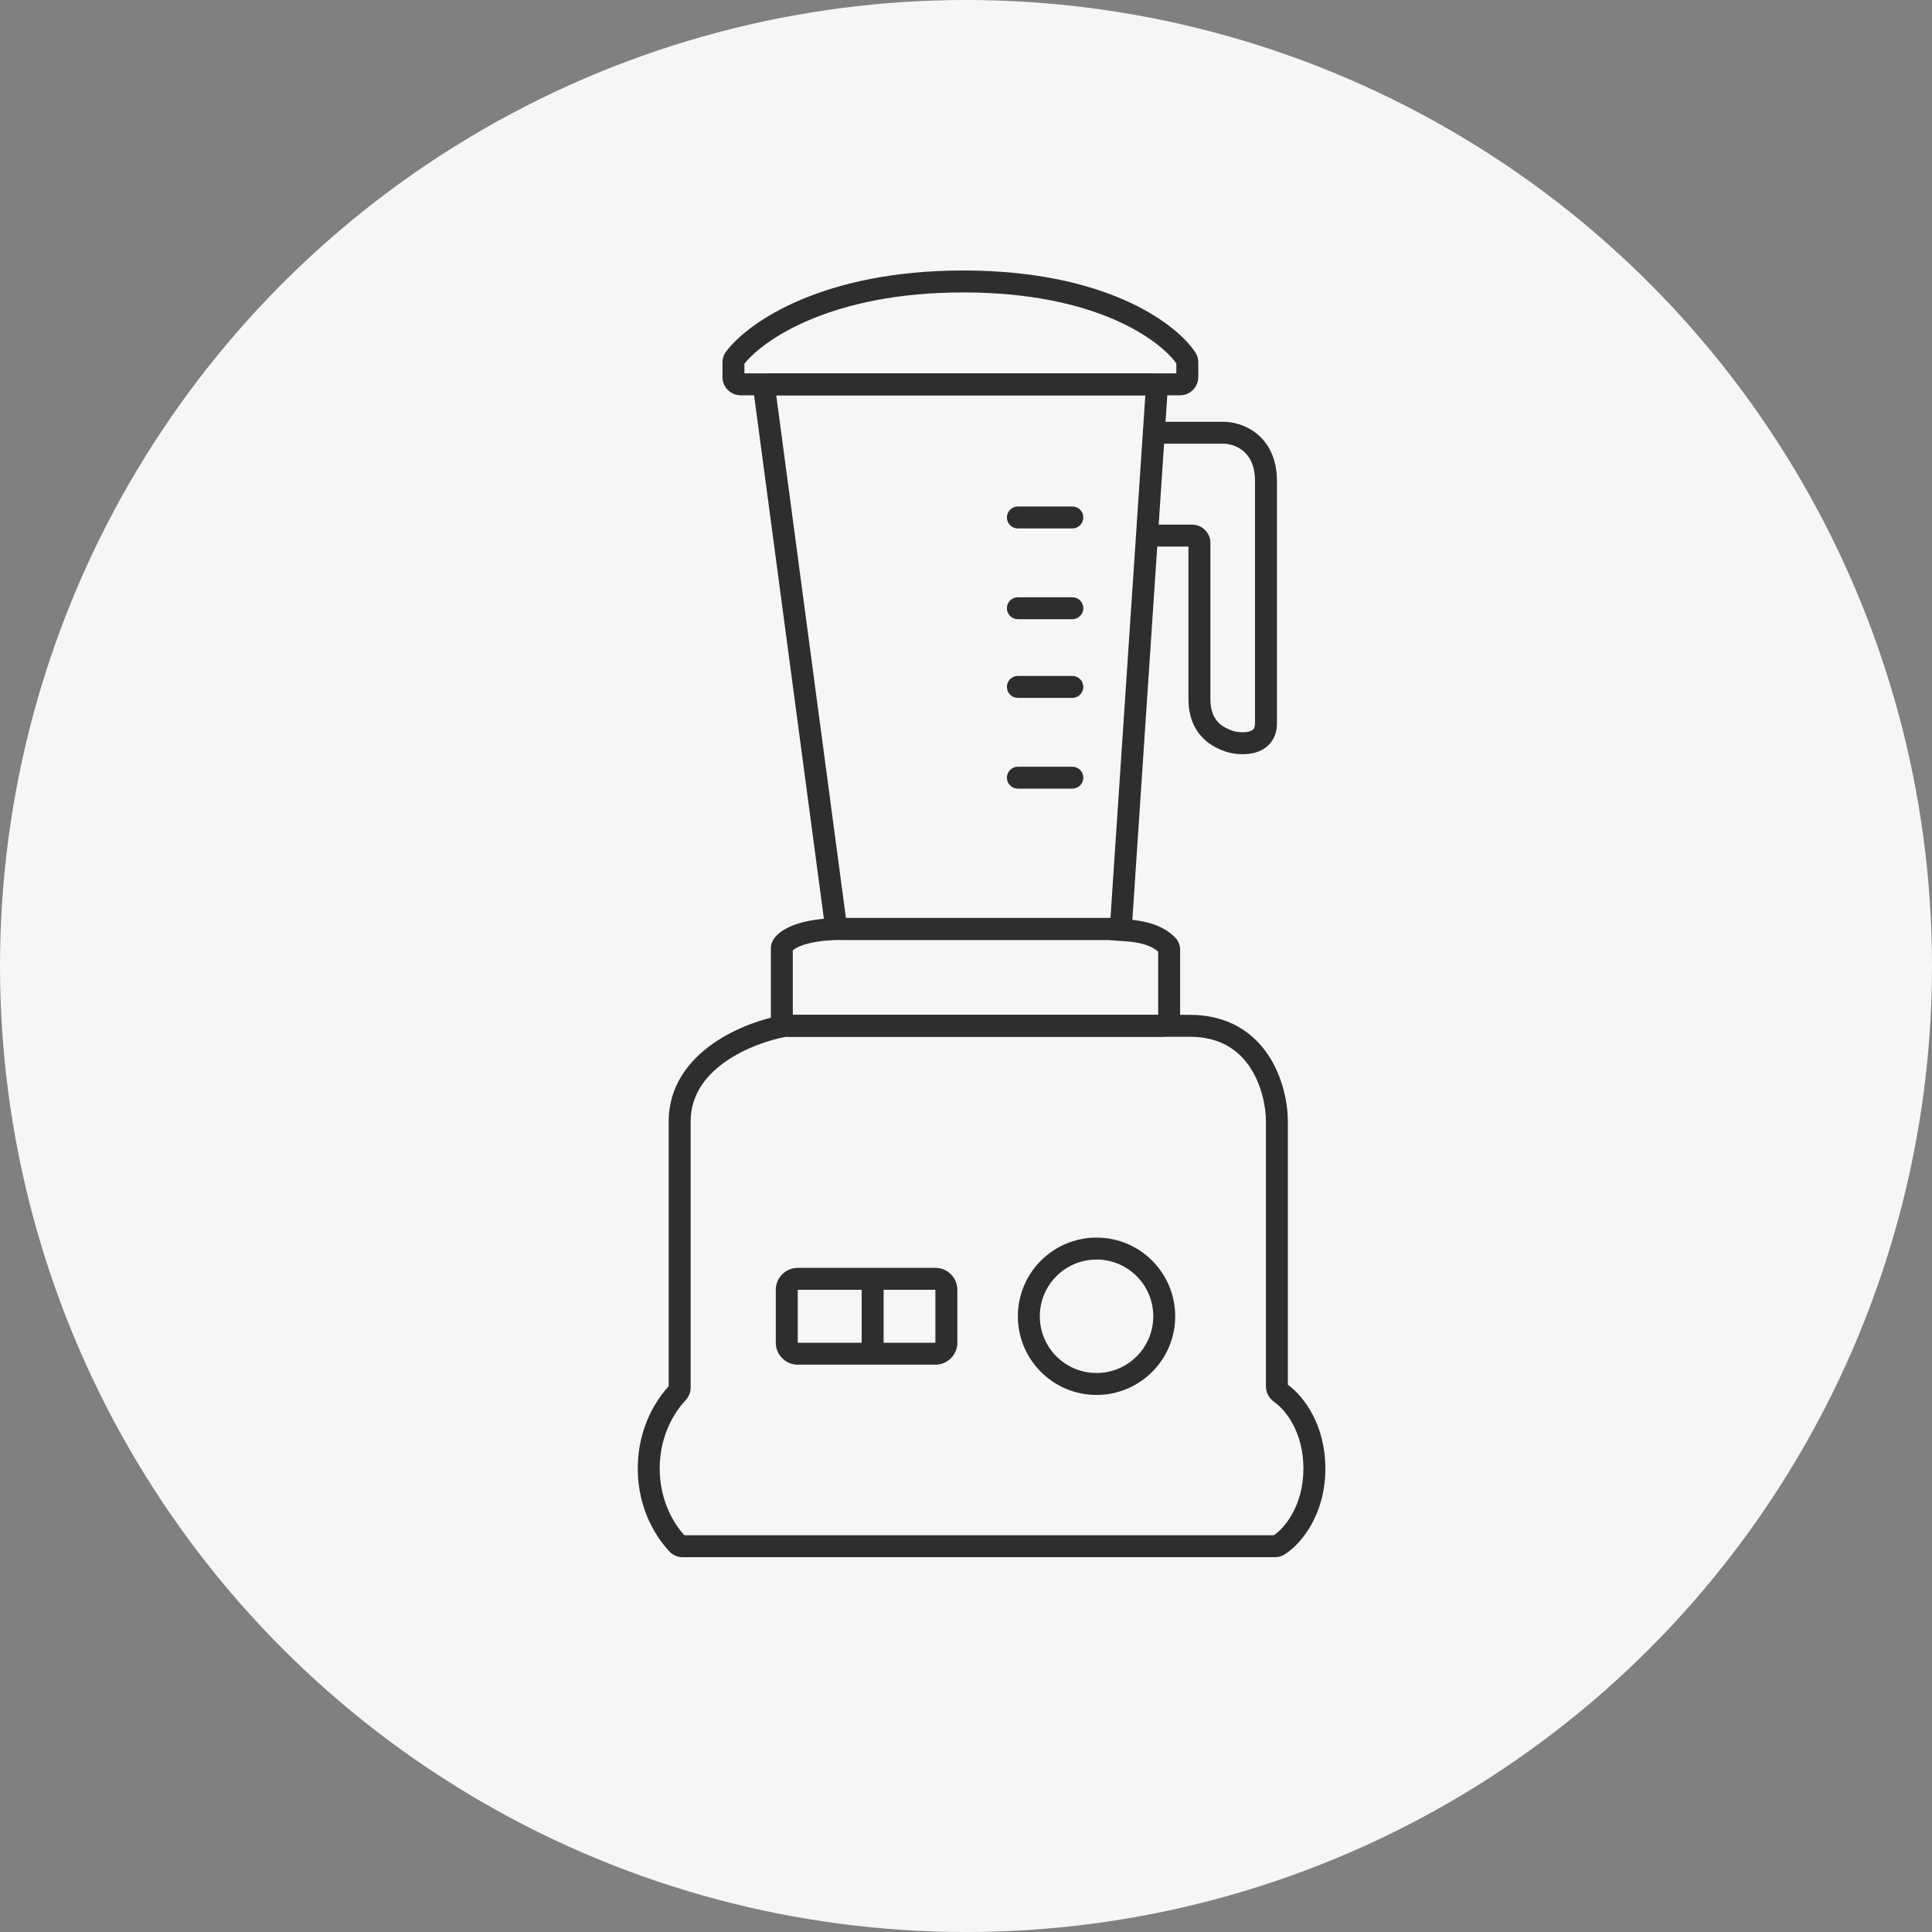 <svg width="100" height="100" viewBox="0 0 100 100" fill="none" xmlns="http://www.w3.org/2000/svg">
<rect x="0" y="0" width="100" height="100" fill="#808080" stroke="none"/>
<g clip-path="url(#clip0_43_3837)">
<circle cx="50" cy="50" r="50" fill="#F6F6F6"/>
<path fill-rule="evenodd" clip-rule="evenodd" d="M40.525 52.541C40.579 52.531 40.631 52.527 40.684 52.527H61.584C63.596 52.527 64.894 53.464 65.665 54.641C66.417 55.788 66.66 57.143 66.66 58.049V71.674C67.544 72.322 68.601 73.812 68.601 76.007C68.601 78.351 67.396 79.897 66.474 80.467C66.318 80.564 66.148 80.6 65.995 80.6H35.331C35.093 80.6 34.845 80.51 34.661 80.316C34.109 79.737 33.01 78.265 33.01 76.007C33.01 73.816 34.046 72.365 34.611 71.751V58.049C34.611 56.201 35.662 54.891 36.886 54.029C38.102 53.173 39.547 52.711 40.525 52.541ZM40.702 53.663C39.846 53.815 38.58 54.226 37.54 54.958C36.5 55.69 35.747 56.694 35.747 58.049V71.824C35.747 72.088 35.638 72.319 35.478 72.487C35.048 72.941 34.146 74.144 34.146 76.007C34.146 77.79 34.972 78.968 35.42 79.465H65.933C66.522 79.065 67.465 77.9 67.465 76.007C67.465 74.147 66.553 72.984 65.955 72.566C65.717 72.399 65.524 72.111 65.524 71.758V58.049C65.524 57.304 65.316 56.181 64.715 55.264C64.134 54.377 63.178 53.663 61.584 53.663H40.702Z" fill="#2E2E2E"/>
<path fill-rule="evenodd" clip-rule="evenodd" d="M56.757 71.066C58.378 71.066 59.693 69.752 59.693 68.13C59.693 66.508 58.378 65.194 56.757 65.194C55.135 65.194 53.821 66.508 53.821 68.13C53.821 69.752 55.135 71.066 56.757 71.066ZM56.757 72.202C59.005 72.202 60.828 70.379 60.828 68.13C60.828 65.881 59.005 64.058 56.757 64.058C54.508 64.058 52.685 65.881 52.685 68.13C52.685 70.379 54.508 72.202 56.757 72.202Z" fill="#2E2E2E"/>
<path fill-rule="evenodd" clip-rule="evenodd" d="M48.416 66.76H41.291V69.5L48.416 69.5L48.416 66.76ZM41.291 65.624C40.664 65.624 40.155 66.133 40.155 66.76V69.5C40.155 70.127 40.664 70.636 41.291 70.636H48.416C49.044 70.636 49.552 70.127 49.552 69.5V66.76C49.552 66.133 49.044 65.624 48.416 65.624H41.291Z" fill="#2E2E2E"/>
<path fill-rule="evenodd" clip-rule="evenodd" d="M45.168 65.683C45.481 65.683 45.736 65.937 45.736 66.251V70.009C45.736 70.323 45.481 70.577 45.168 70.577C44.854 70.577 44.6 70.323 44.6 70.009V66.251C44.6 65.937 44.854 65.683 45.168 65.683Z" fill="#2E2E2E"/>
<path fill-rule="evenodd" clip-rule="evenodd" d="M41.036 49.191V52.527H59.947V49.257C59.648 48.996 59.251 48.858 58.789 48.782C58.542 48.741 58.29 48.721 58.038 48.704C57.992 48.701 57.946 48.698 57.898 48.695C57.712 48.683 57.52 48.671 57.349 48.651H43.601C42.583 48.651 41.919 48.785 41.51 48.936C41.234 49.037 41.097 49.136 41.036 49.191ZM41.036 49.086V49.084C41.036 49.084 41.036 49.084 41.036 49.084C41.036 49.085 41.036 49.085 41.036 49.086ZM41.117 47.87C41.687 47.66 42.491 47.515 43.601 47.515H57.418L57.453 47.52C57.595 47.538 57.756 47.548 57.952 47.56C58.003 47.563 58.057 47.567 58.113 47.571C58.373 47.588 58.669 47.611 58.973 47.661C59.577 47.76 60.27 47.973 60.817 48.516C61.004 48.701 61.083 48.943 61.083 49.166V52.716C61.083 53.239 60.659 53.663 60.136 53.663H40.847C40.324 53.663 39.9 53.239 39.9 52.716V49.084C39.9 49.002 39.91 48.855 39.991 48.702C40.17 48.361 40.567 48.072 41.117 47.87Z" fill="#2E2E2E"/>
<path fill-rule="evenodd" clip-rule="evenodd" d="M40.178 20.461L43.785 47.516H57.478L59.282 20.461H40.178ZM39.023 20.397C38.947 19.829 39.389 19.325 39.961 19.325H59.484C60.032 19.325 60.465 19.788 60.428 20.334L58.6 47.768C58.566 48.265 58.154 48.651 57.655 48.651H43.619C43.145 48.651 42.744 48.3 42.681 47.83L39.023 20.397Z" fill="#2E2E2E"/>
<path fill-rule="evenodd" clip-rule="evenodd" d="M37.577 18.204C38.755 16.637 42.641 14 49.865 14C57.096 14 60.801 16.643 61.869 18.235C61.978 18.398 62.023 18.579 62.023 18.747V19.514C62.023 20.037 61.599 20.461 61.076 20.461H38.341C37.818 20.461 37.395 20.037 37.395 19.514V18.758C37.395 18.572 37.449 18.375 37.577 18.204ZM38.53 18.828V19.325H60.887V18.811C60.032 17.612 56.748 15.136 49.865 15.136C42.998 15.136 39.502 17.603 38.53 18.828Z" fill="#2E2E2E"/>
<path fill-rule="evenodd" clip-rule="evenodd" d="M59.321 22.398C59.321 22.085 59.575 21.831 59.889 21.831H63.334C63.808 21.831 64.49 21.988 65.066 22.461C65.665 22.954 66.095 23.747 66.095 24.904V37.434C66.095 37.864 65.966 38.232 65.713 38.511C65.468 38.78 65.154 38.914 64.872 38.979C64.328 39.104 63.749 39.006 63.468 38.912C63.172 38.813 62.678 38.622 62.258 38.195C61.823 37.752 61.514 37.103 61.514 36.181V28.291H59.576C59.262 28.291 59.008 28.037 59.008 27.723C59.008 27.41 59.262 27.155 59.576 27.155H61.703C62.223 27.155 62.65 27.575 62.65 28.101V36.181C62.65 36.824 62.855 37.182 63.068 37.399C63.298 37.632 63.586 37.754 63.827 37.834C63.967 37.881 64.328 37.939 64.618 37.872C64.753 37.841 64.83 37.793 64.872 37.747C64.906 37.71 64.959 37.629 64.959 37.434V24.904C64.959 24.057 64.659 23.597 64.344 23.338C64.006 23.06 63.592 22.966 63.334 22.966H59.889C59.575 22.966 59.321 22.712 59.321 22.398Z" fill="#2E2E2E"/>
<path fill-rule="evenodd" clip-rule="evenodd" d="M52.117 26.784C52.117 26.47 52.371 26.216 52.685 26.216H55.504C55.818 26.216 56.072 26.47 56.072 26.784C56.072 27.097 55.818 27.352 55.504 27.352H52.685C52.371 27.352 52.117 27.097 52.117 26.784ZM52.117 31.482C52.117 31.169 52.371 30.914 52.685 30.914H55.504C55.818 30.914 56.072 31.169 56.072 31.482C56.072 31.796 55.818 32.05 55.504 32.05H52.685C52.371 32.05 52.117 31.796 52.117 31.482ZM52.117 35.554C52.117 35.24 52.371 34.986 52.685 34.986H55.504C55.818 34.986 56.072 35.24 56.072 35.554C56.072 35.868 55.818 36.122 55.504 36.122H52.685C52.371 36.122 52.117 35.868 52.117 35.554ZM52.117 40.253C52.117 39.939 52.371 39.685 52.685 39.685H55.504C55.818 39.685 56.072 39.939 56.072 40.253C56.072 40.566 55.818 40.821 55.504 40.821H52.685C52.371 40.821 52.117 40.566 52.117 40.253Z" fill="#2E2E2E"/>
</g>
<defs>
<clipPath id="clip0_43_3837">
<rect width="100" height="100" fill="white"/>
</clipPath>
</defs>
</svg>
